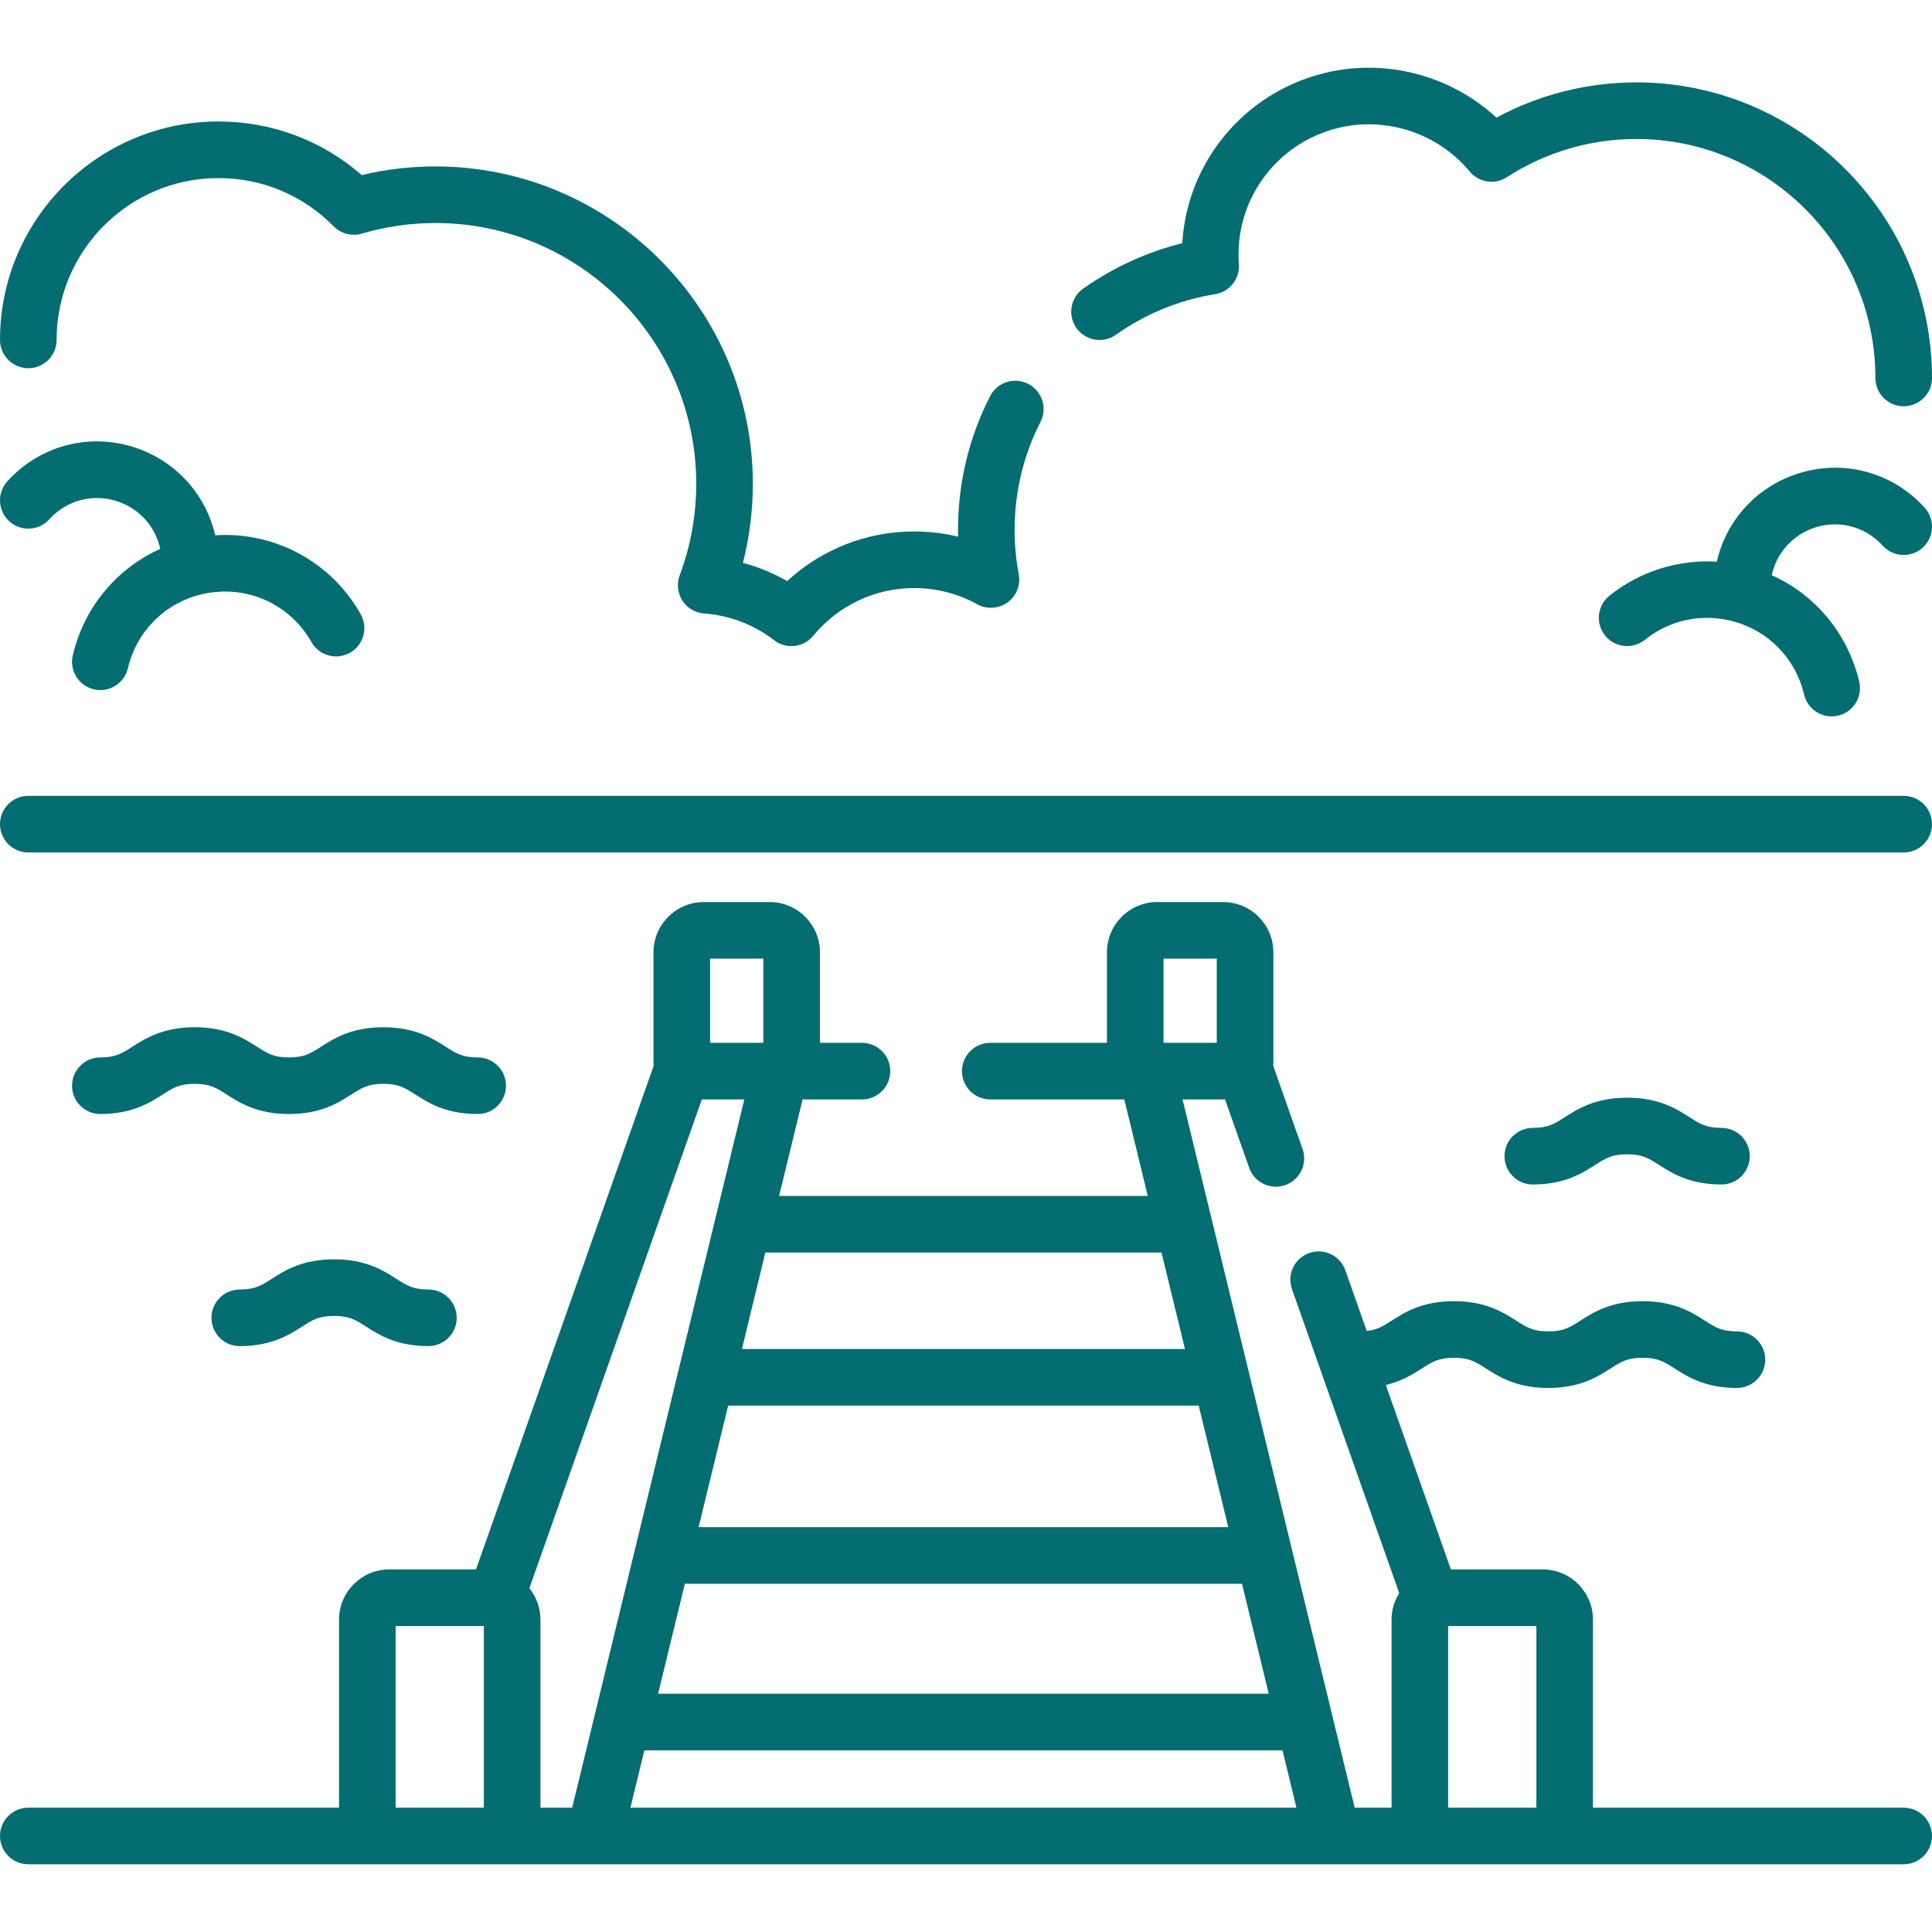 <?xml version="1.0"?>
<svg xmlns="http://www.w3.org/2000/svg" xmlns:xlink="http://www.w3.org/1999/xlink" xmlns:svgjs="http://svgjs.com/svgjs" version="1.1" width="512" height="512" x="0" y="0" viewBox="0 0 511.982 511.982" style="enable-background:new 0 0 512 512" xml:space="preserve" class=""><g><g xmlns="http://www.w3.org/2000/svg"><path d="m295.706 88.727c7.935-5.606 16.787-9.229 26.311-10.769 3.838-.621 6.566-4.072 6.283-7.95-1.227-16.795 9.758-31.955 26.117-36.047 12.838-3.21 26.597 1.3 35.054 11.49 2.427 2.924 6.654 3.57 9.845 1.508 10.244-6.625 22.116-10.127 34.333-10.127 34.923 0 63.334 28.412 63.334 63.334 0 4.142 3.357 7.5 7.5 7.5s7.5-3.358 7.5-7.5c0-43.194-35.141-78.334-78.334-78.334-13.016 0-25.718 3.214-37.089 9.343-12.169-11.243-29.494-15.84-45.781-11.766-21.271 5.32-36.202 23.697-37.483 45.041-9.364 2.338-18.334 6.437-26.245 12.026-3.383 2.39-4.188 7.07-1.797 10.453 2.388 3.383 7.066 4.189 10.452 1.798z" fill="#046d71" data-original="#000000" style="" class=""/><path d="m7.5 97.579c4.142 0 7.5-3.358 7.5-7.5 0-23.648 19.239-42.887 42.887-42.887 11.565 0 22.41 4.541 30.538 12.786 1.94 1.968 4.804 2.71 7.454 1.931 6.347-1.863 12.908-2.808 19.501-2.808 38.114 0 69.122 31.008 69.122 69.121 0 8.328-1.474 16.485-4.382 24.244-.83 2.213-.567 4.687.708 6.677 1.274 1.99 3.413 3.263 5.77 3.435 6.761.494 13.173 2.943 18.543 7.083 1.362 1.05 2.974 1.561 4.575 1.561 2.169 0 4.318-.938 5.798-2.738 6.608-8.04 16.358-12.65 26.75-12.65 5.844 0 11.622 1.487 16.709 4.299 2.543 1.405 5.667 1.216 8.02-.483 2.354-1.7 3.516-4.606 2.981-7.46-.731-3.907-1.102-7.851-1.102-11.724 0-10.074 2.31-19.719 6.863-28.666 1.879-3.691.41-8.208-3.281-10.086-3.689-1.877-8.208-.409-10.086 3.282-5.638 11.076-8.496 23.01-8.496 35.471 0 .583.007 1.167.02 1.751-3.795-.915-7.702-1.383-11.628-1.383-12.6 0-24.54 4.727-33.651 13.155-3.697-2.113-7.641-3.733-11.746-4.828 1.751-6.815 2.636-13.827 2.636-20.938 0-46.385-37.737-84.121-84.122-84.121-6.573 0-13.118.771-19.514 2.296-10.533-9.191-23.858-14.205-37.979-14.205-31.92-.002-57.888 25.966-57.888 57.885 0 4.142 3.358 7.5 7.5 7.5z" fill="#046d71" data-original="#000000" style="" class=""/><path d="m19.291 173.642c-.954 4.031 1.541 8.072 5.572 9.025.581.137 1.161.203 1.733.203 3.397 0 6.476-2.325 7.292-5.775 2.517-10.643 11.135-18.517 21.955-20.062 10.819-1.547 21.297 3.604 26.692 13.117 2.043 3.603 6.62 4.866 10.224 2.824 3.603-2.043 4.867-6.621 2.824-10.224-7.909-13.944-22.781-21.905-38.553-20.904-2.364-10.326-9.677-18.897-19.912-22.773-12.438-4.709-26.244-1.379-35.176 8.48-2.781 3.07-2.546 7.812.523 10.594 3.068 2.78 7.812 2.546 10.594-.523 4.761-5.256 12.121-7.031 18.748-4.522 5.523 2.091 9.446 6.751 10.654 12.349-11.505 5.179-20.146 15.409-23.17 28.191z" fill="#046d71" data-original="#000000" style="" class=""/><path d="m480.175 140.079c6.627-2.508 13.985-.735 18.748 4.522 2.781 3.07 7.524 3.304 10.594.523 3.069-2.781 3.305-7.523.523-10.594-8.931-9.859-22.736-13.189-35.177-8.48-10.24 3.877-17.555 12.456-19.914 22.789-10.213-.618-20.426 2.582-28.456 9.032-3.229 2.594-3.744 7.315-1.149 10.544 2.593 3.229 7.314 3.745 10.544 1.15 5.756-4.625 12.947-6.598 20.25-5.555 10.82 1.545 19.438 9.419 21.956 20.062.816 3.451 3.895 5.775 7.292 5.775.572 0 1.153-.065 1.733-.203 4.031-.954 6.525-4.994 5.572-9.025-3.024-12.782-11.666-23.013-23.17-28.192 1.209-5.598 5.132-10.257 10.654-12.348z" fill="#046d71" data-original="#000000" style="" class=""/><path d="m504.482 210.9h-496.982c-4.142 0-7.5 3.358-7.5 7.5s3.358 7.5 7.5 7.5h496.982c4.143 0 7.5-3.358 7.5-7.5s-3.357-7.5-7.5-7.5z" fill="#046d71" data-original="#000000" style="" class=""/><path d="m134.086 287.718c0-4.142-3.358-7.5-7.5-7.5-4.056 0-5.713-1.061-8.458-2.817-3.417-2.187-8.098-5.183-16.543-5.183s-13.125 2.996-16.543 5.183c-2.745 1.756-4.402 2.817-8.458 2.817-4.054 0-5.71-1.06-8.455-2.817-3.417-2.188-8.098-5.183-16.542-5.183s-13.124 2.996-16.542 5.183c-2.745 1.757-4.401 2.817-8.456 2.817-4.142 0-7.5 3.358-7.5 7.5s3.358 7.5 7.5 7.5c8.444 0 13.125-2.996 16.542-5.183 2.745-1.757 4.401-2.817 8.456-2.817s5.711 1.06 8.455 2.817c3.417 2.188 8.098 5.183 16.542 5.183 8.445 0 13.125-2.996 16.543-5.183 2.745-1.756 4.402-2.817 8.458-2.817s5.713 1.061 8.458 2.817c3.418 2.188 8.099 5.183 16.544 5.183 4.141 0 7.499-3.357 7.499-7.5z" fill="#046d71" data-original="#000000" style="" class=""/><path d="m105.073 338.905c-3.417-2.188-8.098-5.183-16.542-5.183s-13.124 2.996-16.542 5.183c-2.745 1.757-4.401 2.817-8.456 2.817-4.142 0-7.5 3.358-7.5 7.5s3.358 7.5 7.5 7.5c8.444 0 13.125-2.996 16.542-5.183 2.745-1.757 4.401-2.817 8.456-2.817s5.711 1.06 8.456 2.817c3.417 2.187 8.097 5.183 16.541 5.183 4.142 0 7.5-3.358 7.5-7.5s-3.358-7.5-7.5-7.5c-4.054-.001-5.711-1.061-8.455-2.817z" fill="#046d71" data-original="#000000" style="" class=""/><path d="m422.736 308.706c2.745-1.757 4.401-2.817 8.456-2.817s5.711 1.06 8.455 2.817c3.417 2.188 8.098 5.183 16.541 5.183 4.143 0 7.5-3.358 7.5-7.5s-3.357-7.5-7.5-7.5c-4.055 0-5.711-1.06-8.455-2.817-3.417-2.188-8.098-5.183-16.541-5.183-8.444 0-13.125 2.996-16.542 5.183-2.745 1.757-4.401 2.817-8.456 2.817-4.143 0-7.5 3.358-7.5 7.5s3.357 7.5 7.5 7.5c8.444 0 13.125-2.995 16.542-5.183z" fill="#046d71" data-original="#000000" style="" class=""/><path d="m504.482 479.035h-82.344v-49.82c0-7.346-5.977-13.322-13.322-13.322h-24.333l-17.238-48.859c4.32-1.035 7.251-2.908 9.589-4.404 2.745-1.757 4.402-2.817 8.458-2.817 4.057 0 5.713 1.061 8.458 2.817 3.418 2.187 8.099 5.183 16.543 5.183s13.125-2.996 16.542-5.183c2.745-1.757 4.401-2.817 8.456-2.817s5.711 1.06 8.455 2.817c3.417 2.188 8.098 5.183 16.541 5.183 4.143 0 7.5-3.358 7.5-7.5s-3.357-7.5-7.5-7.5c-4.055 0-5.711-1.06-8.455-2.817-3.417-2.188-8.098-5.183-16.541-5.183-8.444 0-13.125 2.996-16.542 5.183-2.745 1.757-4.401 2.817-8.456 2.817-4.056 0-5.712-1.061-8.457-2.817-3.418-2.188-8.099-5.183-16.544-5.183s-13.126 2.996-16.544 5.183c-2.267 1.45-3.811 2.415-6.557 2.711l-5.674-16.082c-1.378-3.907-5.661-5.955-9.567-4.578-3.906 1.378-5.956 5.662-4.578 9.568l28.422 80.563c-1.28 2.045-2.032 4.453-2.032 7.038v49.82h-9.767l-45.615-187.688h11.258l6.396 18.128c1.088 3.081 3.982 5.007 7.073 5.007.828 0 1.67-.138 2.495-.429 3.906-1.378 5.956-5.662 4.578-9.568l-7.774-22.036c.026-.255.04-.513.04-.774v-29.312c0-7.346-5.976-13.322-13.321-13.322h-17.465c-7.346 0-13.321 5.976-13.321 13.322v23.984h-30.915c-4.143 0-7.5 3.358-7.5 7.5s3.357 7.5 7.5 7.5h35.52l6.215 25.573h-97.69l6.215-25.573h15.739c4.142 0 7.5-3.358 7.5-7.5s-3.358-7.5-7.5-7.5h-11.134v-23.984c0-7.346-5.976-13.322-13.322-13.322h-17.464c-7.346 0-13.322 5.976-13.322 13.322v30.2l-47.037 133.329h-22.976c-7.346 0-13.322 5.977-13.322 13.322v49.82h-82.346c-4.142 0-7.5 3.358-7.5 7.5s3.358 7.5 7.5 7.5h496.982c4.143 0 7.5-3.358 7.5-7.5s-3.357-7.5-7.5-7.5zm-196.145-224.994h14.107v22.306h-14.107zm75.424 176.852h23.377v48.143h-23.377zm-190.797-58.409h124.697l7.83 32.217h-140.357zm-11.476 47.216h147.648l7.083 29.143h-161.813zm-10.728 44.143h169.105l3.692 15.192h-176.489zm137.043-131.922 6.213 25.563h-117.407l6.213-25.563zm-156.172 147.114h-8.41v-49.82c0-3.148-1.103-6.04-2.936-8.322l45.702-129.545h11.259zm50.656-224.994v22.306h-14.108v-22.306zm-97.443 176.852h23.376v48.143h-23.376z" fill="#046d71" data-original="#000000" style="" class=""/></g></g></svg>
